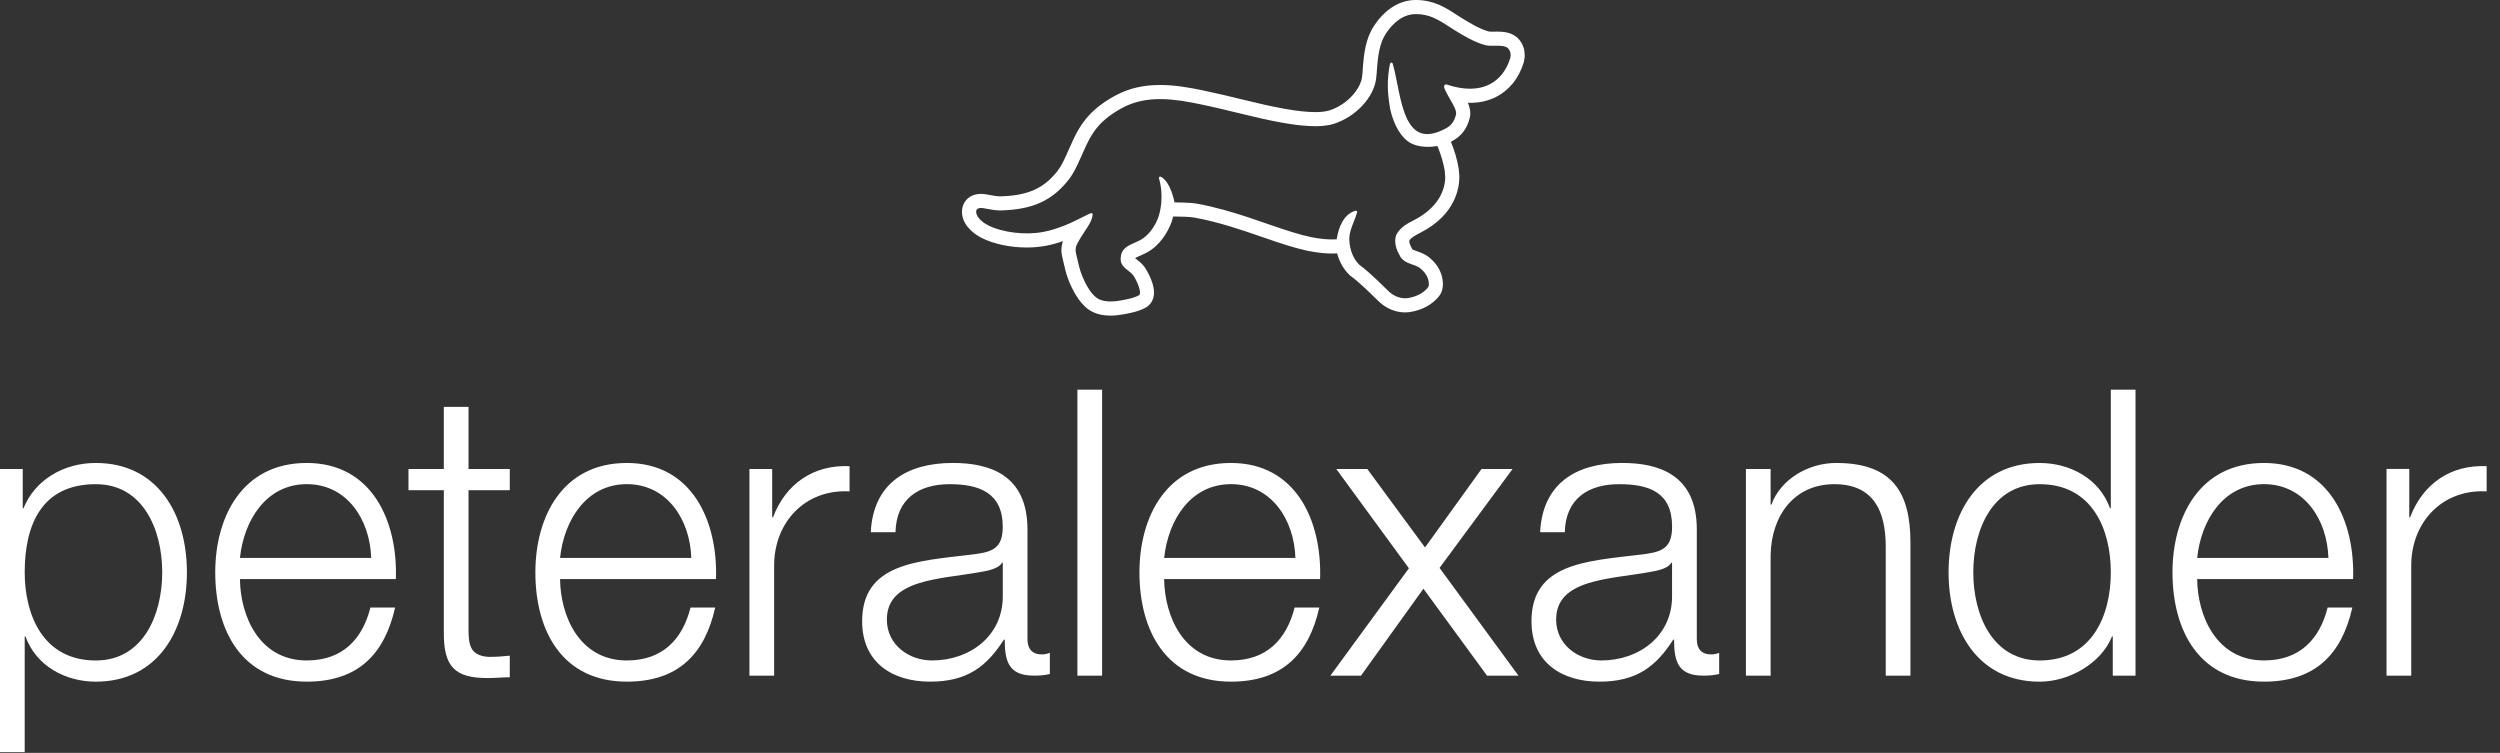 <svg width="176" height="53" viewBox="0 0 176 53" fill="none" xmlns="http://www.w3.org/2000/svg">
<rect x="0" y="0" width="176" height="53" fill="#333333" stroke="none"/>
<path d="M70.596 41.927C70.623 44.776 68.272 46.496 65.617 46.496C63.985 46.496 62.435 45.396 62.435 43.619C62.435 40.77 66.114 40.798 69.075 40.262C69.545 40.178 70.32 40.036 70.54 39.613H70.596V41.927ZM63.042 37.469C63.098 35.099 64.701 34.086 66.86 34.086C68.908 34.086 70.594 34.678 70.594 37.075C70.594 38.682 69.793 38.879 68.354 39.048C64.592 39.503 60.695 39.645 60.695 43.733C60.695 46.665 62.849 47.988 65.476 47.988C68.104 47.988 69.46 46.918 70.677 45.029H70.733C70.733 46.551 71.009 47.564 72.776 47.564C73.246 47.564 73.522 47.536 73.909 47.451V45.96C73.771 46.016 73.549 46.072 73.356 46.072C72.664 46.072 72.334 45.678 72.334 45.001V37.271C72.334 33.38 69.599 32.592 67.082 32.592C63.817 32.592 61.469 34.055 61.303 37.468H63.042V37.469ZM75.849 47.566H77.588V27.433H75.849V47.566ZM92.934 40.768C93.073 36.68 91.251 32.593 86.659 32.593C82.067 32.593 80.217 36.455 80.217 40.29C80.217 44.436 82.122 47.988 86.659 47.988C90.255 47.988 92.134 46.073 92.879 42.772H91.14C90.586 44.972 89.203 46.496 86.659 46.496C83.312 46.496 81.984 43.364 81.956 40.768H92.934ZM81.957 39.277C82.234 36.624 83.81 34.084 86.66 34.084C89.51 34.084 91.114 36.596 91.197 39.277H81.957ZM93.657 47.566H95.814L100.209 41.445L104.688 47.566H106.9L101.344 39.98L106.486 33.016H104.301L100.321 38.541L96.257 33.016H94.073L99.187 40.007L93.658 47.566H93.657ZM117.714 41.927C117.741 44.776 115.39 46.496 112.734 46.496C111.102 46.496 109.552 45.396 109.552 43.619C109.552 40.77 113.231 40.798 116.192 40.262C116.662 40.178 117.437 40.036 117.657 39.613H117.713V41.927H117.714ZM110.161 37.469C110.217 35.099 111.822 34.086 113.98 34.086C116.137 34.086 117.715 34.678 117.715 37.075C117.715 38.682 116.912 38.879 115.474 39.048C111.712 39.503 107.816 39.645 107.816 43.733C107.816 46.665 109.969 47.988 112.598 47.988C115.226 47.988 116.582 46.918 117.799 45.029H117.854C117.854 46.551 118.13 47.564 119.897 47.564C120.367 47.564 120.643 47.536 121.03 47.451V45.96C120.892 46.016 120.671 46.072 120.477 46.072C119.785 46.072 119.455 45.678 119.455 45.001V37.271C119.455 33.38 116.72 32.592 114.203 32.592C110.939 32.592 108.59 34.055 108.425 37.468H110.164L110.161 37.469ZM122.913 47.566H124.652V39.077C124.707 36.228 126.367 34.086 129.133 34.086C131.899 34.086 132.756 35.975 132.756 38.485V47.566H134.495V38.202C134.495 34.734 133.282 32.593 129.271 32.593C127.252 32.593 125.342 33.775 124.707 35.523H124.652V33.016H122.913V47.566ZM138.919 40.291C138.919 37.272 140.275 34.086 143.594 34.086C147.301 34.086 148.601 37.273 148.601 40.291C148.601 43.309 147.3 46.497 143.594 46.497C140.275 46.497 138.919 43.31 138.919 40.291ZM150.34 27.433H148.601V35.778H148.545C147.799 33.691 145.723 32.594 143.594 32.594C139.251 32.594 137.18 36.173 137.18 40.292C137.18 44.411 139.251 47.99 143.594 47.99C145.669 47.99 147.936 46.695 148.684 44.805H148.739V47.566H150.34V27.433ZM165.659 40.768C165.797 36.68 163.975 32.593 159.384 32.593C154.793 32.593 152.943 36.455 152.943 40.29C152.943 44.436 154.848 47.988 159.384 47.988C162.98 47.988 164.859 46.073 165.604 42.772H163.865C163.312 44.972 161.928 46.496 159.383 46.496C156.036 46.496 154.708 43.364 154.681 40.768H165.659ZM154.681 39.277C154.957 36.624 156.533 34.084 159.383 34.084C162.233 34.084 163.837 36.596 163.92 39.277H154.681ZM168.012 47.566H169.751V39.812C169.751 36.792 171.908 34.423 175.061 34.593V32.818C172.489 32.706 170.554 34.086 169.668 36.425H169.613V33.015H168.012V47.565V47.566Z" fill="white"/>
<path d="M11.42 40.291C11.42 43.31 10.065 46.498 6.745 46.498C3.039 46.498 1.739 43.31 1.739 40.291C1.739 36.991 2.901 34.086 6.745 34.086C10.065 34.086 11.42 37.273 11.42 40.291ZM0 52.952H1.739V44.804H1.794C2.54 46.891 4.615 47.989 6.745 47.989C11.088 47.989 13.159 44.41 13.159 40.291C13.159 36.172 11.089 32.593 6.745 32.593C4.449 32.593 2.458 33.803 1.656 35.777H1.601V33.016H0V52.952ZM27.869 40.768C28.008 36.68 26.186 32.593 21.595 32.593C17.004 32.593 15.153 36.455 15.153 40.29C15.153 44.437 17.057 47.988 21.595 47.988C25.191 47.988 27.07 46.073 27.815 42.772H26.076C25.523 44.972 24.139 46.496 21.595 46.496C18.247 46.496 16.92 43.364 16.892 40.768H27.87H27.869ZM16.892 39.277C17.169 36.624 18.746 34.084 21.595 34.084C24.443 34.084 26.049 36.596 26.131 39.277H16.892ZM32.985 28.645H31.246V33.017H28.757V34.509H31.246V44.467C31.219 46.948 32.019 47.736 34.339 47.736C34.866 47.736 35.363 47.679 35.888 47.679V46.16C35.39 46.216 34.892 46.245 34.395 46.245C33.15 46.16 32.984 45.482 32.984 44.326V34.509H35.888V33.017H32.984V28.645H32.985ZM50.406 40.768C50.544 36.68 48.722 32.593 44.131 32.593C39.54 32.593 37.69 36.455 37.69 40.29C37.69 44.437 39.594 47.988 44.131 47.988C47.727 47.988 49.606 46.073 50.351 42.772H48.612C48.059 44.972 46.675 46.496 44.13 46.496C40.783 46.496 39.455 43.364 39.428 40.768H50.406ZM39.428 39.277C39.704 36.624 41.282 34.084 44.13 34.084C46.979 34.084 48.584 36.596 48.667 39.277H39.428ZM52.76 47.566H54.499V39.812C54.499 36.792 56.657 34.423 59.809 34.593V32.819C57.237 32.706 55.302 34.086 54.416 36.425H54.361V33.016H52.76V47.565V47.566Z" fill="white"/>
<path d="M106.314 4.12C106.048 4.962 105.552 5.589 104.878 5.933C104.069 6.346 103.044 6.351 101.832 5.947L101.791 5.943C101.74 5.949 101.699 5.977 101.677 6.023L101.661 6.1C101.661 6.27 102.041 6.908 102.167 7.13C102.283 7.335 102.568 7.796 102.502 8.067C102.402 8.474 102.217 8.783 101.868 8.992L101.811 9.029C101.024 9.455 100.402 9.549 99.908 9.318C98.959 8.873 98.641 7.274 98.359 5.855C98.258 5.352 98.163 4.876 98.044 4.473C98.031 4.431 97.993 4.403 97.948 4.405C97.905 4.406 97.861 4.456 97.853 4.499C97.749 5.013 97.698 5.54 97.702 6.081C97.707 6.799 97.867 7.668 97.867 7.67C98.123 8.838 98.672 9.742 99.335 10.087C99.878 10.37 100.623 10.377 101.14 10.287L101.193 10.278L101.214 10.326C101.456 10.921 101.618 11.477 101.71 12.029L101.744 12.461C101.746 13.345 101.275 14.608 99.558 15.49C99.089 15.73 98.618 15.97 98.318 16.494C98.247 16.641 98.223 16.816 98.223 16.977C98.223 17.27 98.316 17.582 98.502 17.912C98.69 18.364 99.077 18.5 99.422 18.62C99.657 18.703 99.881 18.78 100.049 18.944C100.387 19.224 100.589 19.611 100.589 19.979C100.589 19.979 100.6 20.151 100.539 20.228C100.146 20.711 99.596 20.904 99.135 20.981C98.673 21.059 98.186 20.879 97.834 20.575C97.611 20.384 96.516 19.233 95.706 18.648C95.253 18.219 95.048 17.597 94.996 16.987C94.934 16.261 95.34 15.651 95.532 14.977L95.546 14.927L95.527 14.87C95.502 14.839 95.461 14.825 95.424 14.835C94.572 15.089 94.243 16.026 94.115 16.767L94.104 16.847C94.104 16.847 93.685 16.875 93.203 16.828C92.569 16.765 92.032 16.661 91.022 16.355C89.098 15.775 86.869 14.812 84.26 14.338C83.761 14.248 82.686 14.249 82.686 14.249C82.686 14.249 82.43 12.803 81.718 12.439C81.685 12.423 81.645 12.431 81.618 12.454C81.59 12.48 81.579 12.517 81.59 12.553C81.96 13.808 81.678 14.965 81.522 15.366C81.365 15.766 81.026 16.386 80.483 16.772C80.292 16.909 80.077 17.003 79.867 17.094C79.365 17.313 78.891 17.52 78.895 18.262C78.897 18.641 79.18 18.863 79.43 19.059C79.556 19.157 79.676 19.251 79.763 19.361C79.913 19.547 80.318 20.338 80.249 20.677C80.238 20.735 80.213 20.772 80.177 20.79C79.822 20.98 79.406 21.059 79.004 21.134L78.974 21.141C78.177 21.291 77.585 21.236 77.218 20.977C76.715 20.623 76.339 19.812 76.159 19.36C76.021 19.011 75.934 18.632 75.851 18.266L75.759 17.873C75.656 17.456 75.783 17.238 75.993 16.88L76.088 16.717L76.362 16.291C76.609 15.928 76.887 15.518 76.923 15.109C76.925 15.08 76.915 15.051 76.894 15.031C76.872 15.011 76.844 15.002 76.814 15.007C76.663 15.03 75.743 15.558 74.958 15.869C74.412 16.083 73.972 16.228 73.459 16.325C72.192 16.568 70.59 16.378 69.565 15.863C69.256 15.708 68.772 15.356 68.726 14.972C68.673 14.527 69.196 14.646 69.464 14.697C69.794 14.759 70.135 14.824 70.486 14.814C72.714 14.749 74.094 14.116 75.249 12.629C75.588 12.192 75.815 11.689 76.035 11.201L76.221 10.785C76.53 10.087 76.797 9.486 77.326 8.873C77.742 8.394 78.394 7.908 79.118 7.538C80.787 6.687 82.682 6.963 84.448 7.328C86.588 7.771 88.491 8.329 90.29 8.642C91.585 8.868 92.977 9.02 93.92 8.712C95.457 8.209 96.673 6.881 96.871 5.609C96.914 5.327 96.934 4.918 96.934 4.918C97 4.026 97.093 3.087 97.562 2.37C98.032 1.654 98.737 0.998 99.662 0.994C100.861 0.987 101.546 1.604 102.432 2.142C103.074 2.532 103.738 2.935 104.483 3.156C104.728 3.231 104.996 3.226 105.257 3.221C105.596 3.214 106.028 3.216 106.191 3.428C106.335 3.614 106.349 3.757 106.349 3.913L106.319 4.119L106.314 4.12ZM106.973 2.821C106.512 2.226 105.734 2.226 105.403 2.226C105.344 2.226 105.287 2.226 105.229 2.228C105.172 2.229 105.114 2.23 105.055 2.23C105.004 2.23 104.848 2.23 104.762 2.203C104.139 2.019 103.557 1.666 102.943 1.293C102.792 1.201 102.649 1.108 102.506 1.015C101.774 0.539 100.944 0 99.677 0H99.651C98.533 0.006 97.494 0.655 96.727 1.826C96.139 2.722 96.019 3.765 95.939 4.845V4.858L95.938 4.87C95.933 4.97 95.914 5.27 95.885 5.458C95.759 6.268 94.872 7.354 93.607 7.768C93.354 7.851 93.014 7.892 92.593 7.892C92.032 7.892 91.353 7.82 90.457 7.664C89.483 7.494 88.462 7.246 87.38 6.985C86.507 6.773 85.605 6.554 84.646 6.355C83.71 6.162 82.704 5.983 81.67 5.983C80.531 5.983 79.547 6.202 78.663 6.654C77.818 7.086 77.074 7.643 76.57 8.224C75.944 8.948 75.635 9.644 75.31 10.38L75.122 10.801C74.918 11.252 74.725 11.679 74.46 12.02C73.496 13.26 72.373 13.766 70.454 13.822H70.411H70.409C70.176 13.822 69.916 13.773 69.641 13.72L69.607 13.714C69.474 13.689 69.272 13.65 69.054 13.65C68.521 13.65 68.203 13.882 68.031 14.075C67.793 14.343 67.687 14.704 67.733 15.088C67.846 16.044 68.816 16.602 69.113 16.752C69.964 17.179 71.12 17.424 72.284 17.424C72.76 17.424 73.216 17.382 73.638 17.302C74.031 17.227 74.4 17.127 74.831 16.975C74.722 17.281 74.673 17.648 74.787 18.113V18.099C74.802 18.178 74.83 18.296 74.876 18.491C74.963 18.875 75.062 19.308 75.229 19.728C75.498 20.405 75.96 21.312 76.639 21.791C77.041 22.074 77.558 22.218 78.173 22.218C78.47 22.218 78.798 22.184 79.15 22.119L79.167 22.116L79.181 22.112C79.632 22.027 80.141 21.931 80.628 21.672C80.93 21.516 81.144 21.227 81.216 20.876C81.388 20.04 80.67 18.911 80.535 18.743C80.375 18.541 80.195 18.401 80.037 18.276C79.998 18.247 79.95 18.207 79.909 18.173C79.989 18.122 80.149 18.053 80.267 18.001C80.508 17.896 80.781 17.774 81.053 17.582C81.882 16.993 82.301 16.089 82.442 15.726C82.462 15.676 82.525 15.505 82.591 15.242H82.681C83.064 15.242 83.78 15.262 84.078 15.316C85.808 15.631 87.411 16.185 88.825 16.674C89.49 16.905 90.119 17.122 90.731 17.307C91.731 17.608 92.351 17.742 93.101 17.815C93.319 17.836 93.549 17.848 93.784 17.848C93.95 17.848 94.075 17.843 94.133 17.839C94.299 18.452 94.598 18.971 95.017 19.369L95.065 19.415L95.119 19.453C95.658 19.842 96.403 20.574 96.803 20.967C97.002 21.162 97.101 21.259 97.18 21.327C97.67 21.751 98.301 21.993 98.911 21.993C99.041 21.993 99.17 21.983 99.296 21.962C100.151 21.818 100.827 21.445 101.308 20.852C101.562 20.538 101.589 20.16 101.579 19.944C101.568 19.306 101.245 18.66 100.708 18.202C100.39 17.906 100.034 17.782 99.746 17.681C99.639 17.644 99.461 17.582 99.425 17.545L99.418 17.531L99.395 17.476L99.365 17.424C99.266 17.248 99.214 17.094 99.214 16.977L99.218 16.927C99.366 16.713 99.609 16.58 100.012 16.374C102.479 15.107 102.74 13.213 102.738 12.458V12.419L102.735 12.38L102.701 11.95L102.698 11.908L102.691 11.868C102.588 11.248 102.41 10.628 102.145 9.978C102.192 9.953 102.239 9.929 102.286 9.903L102.317 9.886L102.347 9.867L102.397 9.835C102.941 9.503 103.301 8.987 103.469 8.302C103.561 7.93 103.482 7.57 103.342 7.238C103.393 7.238 103.443 7.24 103.493 7.24C104.165 7.24 104.785 7.098 105.333 6.818C106.25 6.35 106.917 5.521 107.264 4.419L107.274 4.39L107.28 4.361C107.288 4.328 107.305 4.226 107.33 4.056L107.339 3.985V3.913C107.339 3.624 107.298 3.237 106.976 2.82" fill="white"/>
</svg>
